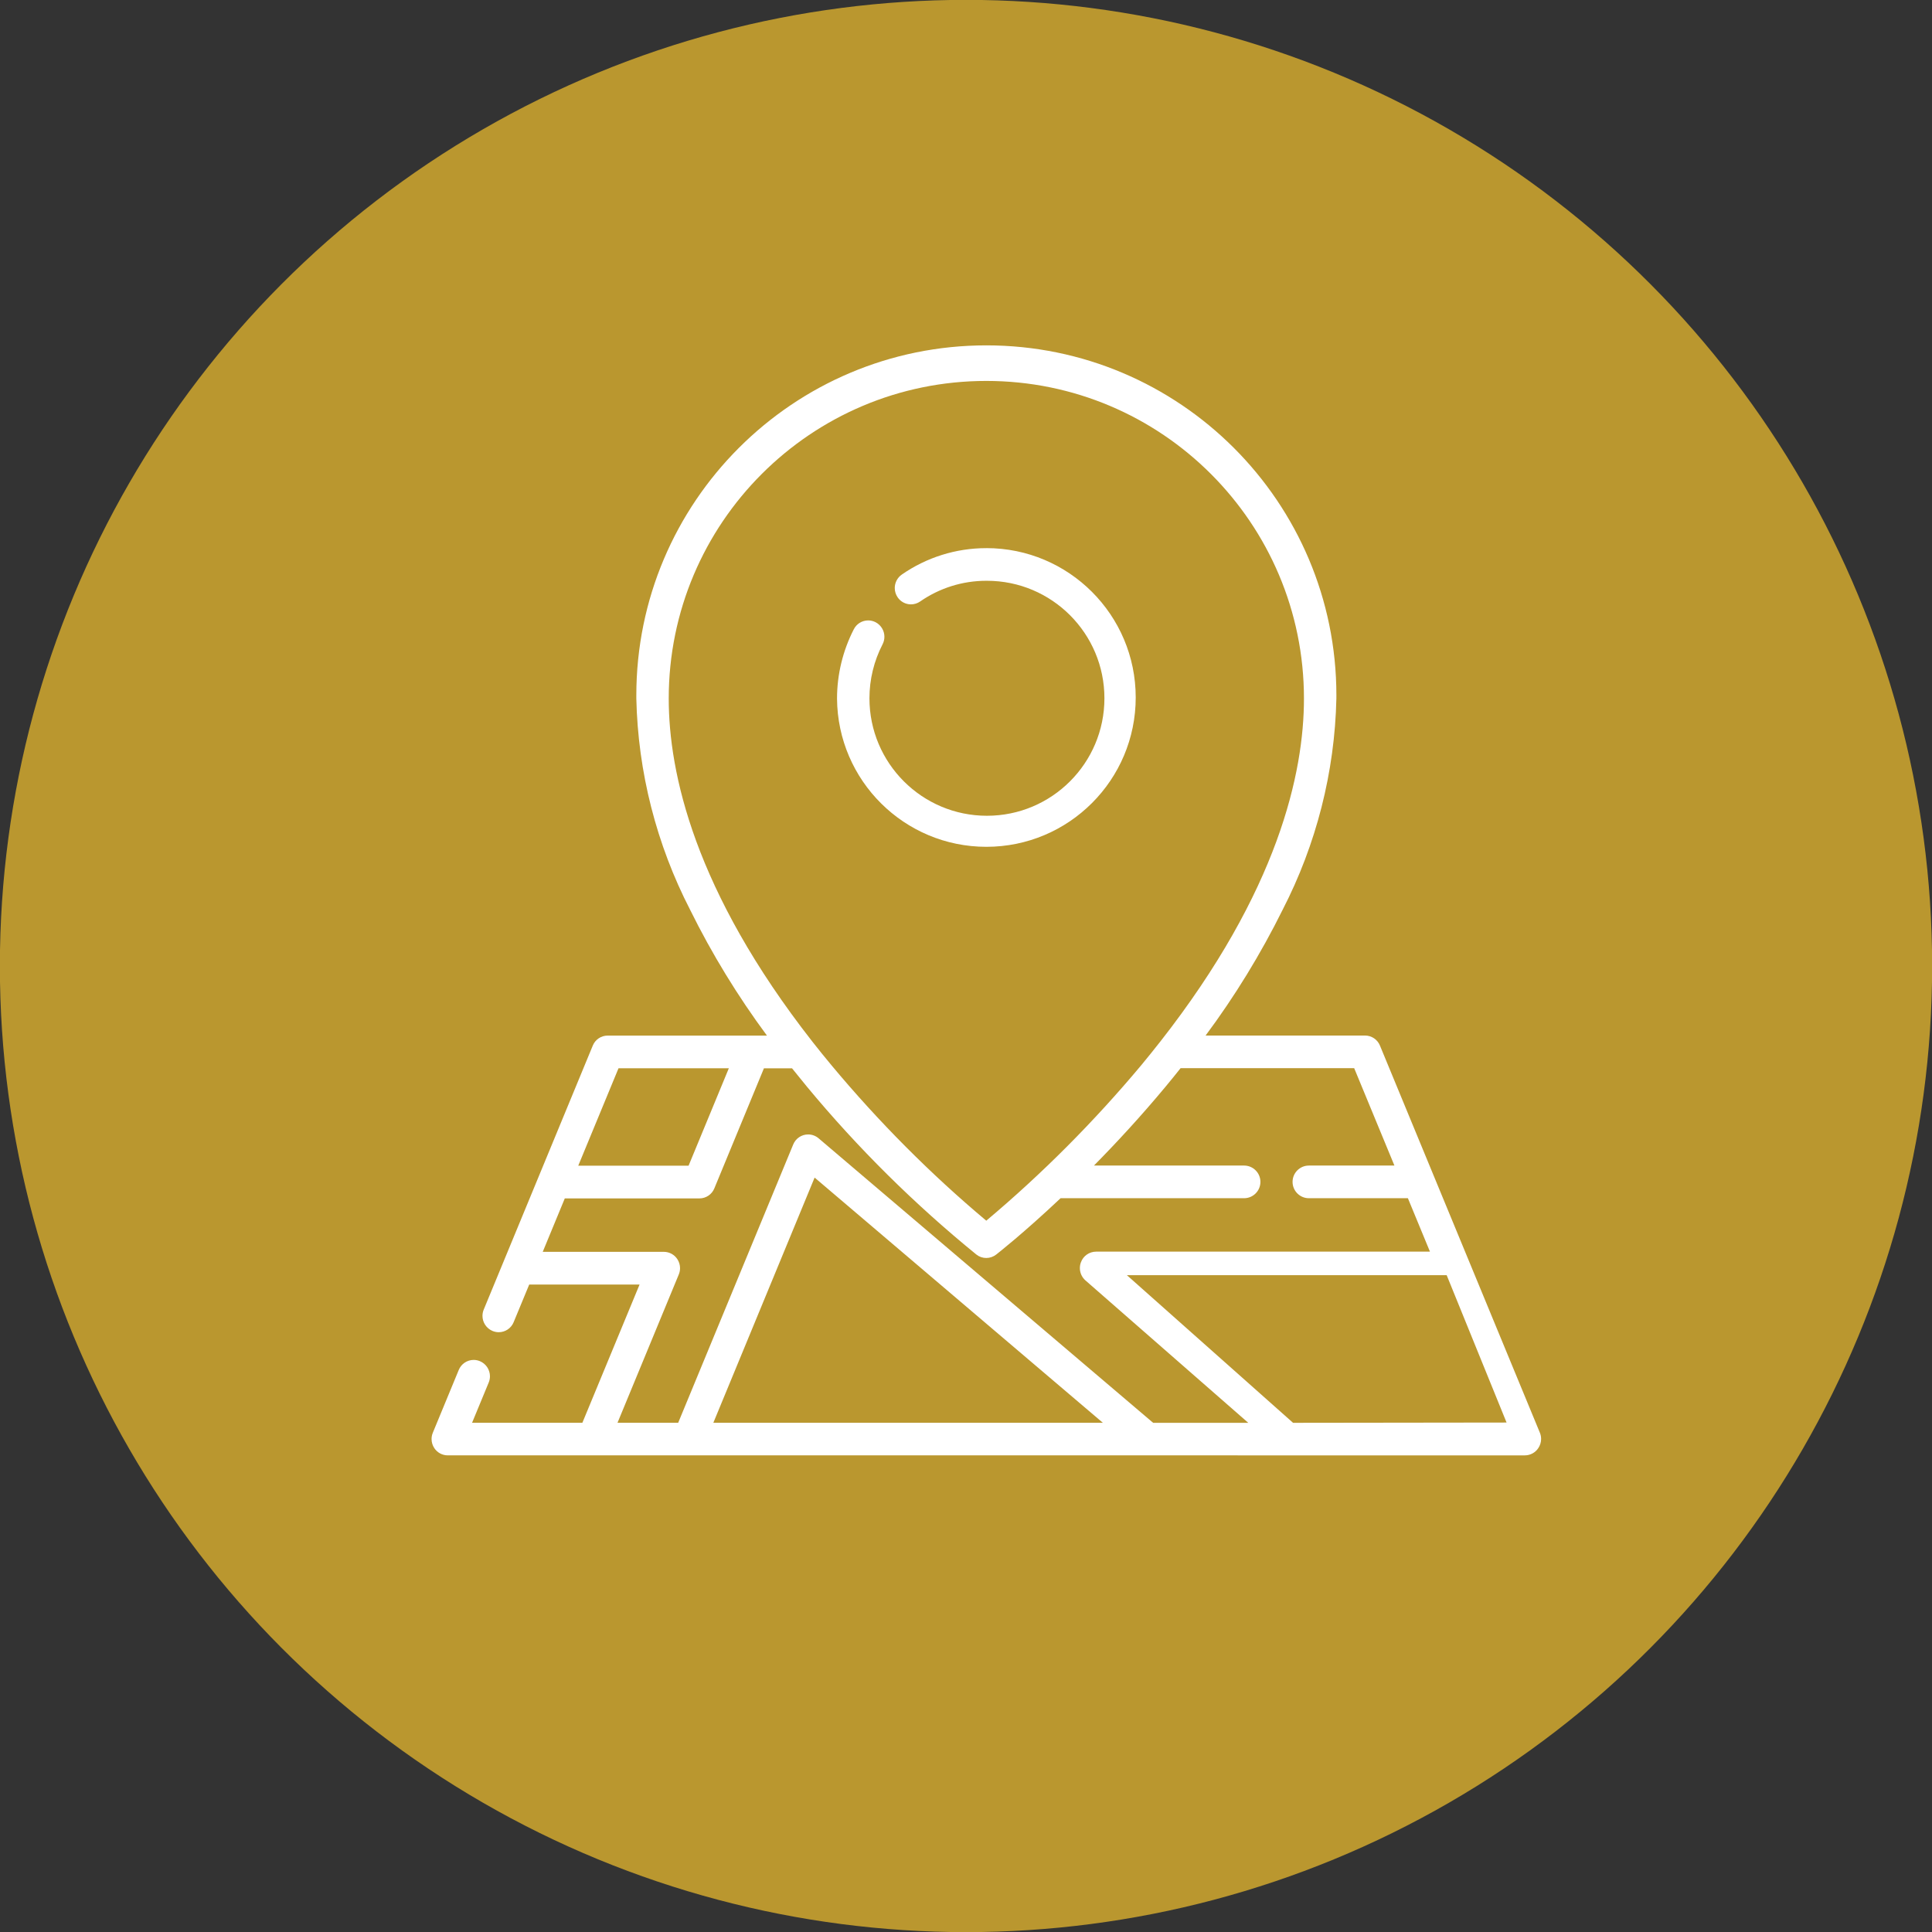 <?xml version="1.0" encoding="UTF-8"?>
<!DOCTYPE svg PUBLIC "-//W3C//DTD SVG 1.1//EN" "http://www.w3.org/Graphics/SVG/1.1/DTD/svg11.dtd">
<!-- Creator: CorelDRAW 2018 (64 Bit) -->
<svg xmlns="http://www.w3.org/2000/svg" xml:space="preserve" width="209.973mm" height="209.973mm" version="1.1" style="shape-rendering:geometricPrecision; text-rendering:geometricPrecision; image-rendering:optimizeQuality; fill-rule:evenodd; clip-rule:evenodd"
viewBox="0 0 20997.32 20997.32"
 xmlns:xlink="http://www.w3.org/1999/xlink">
 <rect x="0" y="0" width="20997.32" height="20997.32" fill="#333333" stroke="none"/>
 <defs>
  <style type="text/css">
   <![CDATA[
    .str0 {stroke:#BA972F;stroke-width:20;stroke-miterlimit:22.926}
    .fil3 {fill:#FEFEFE}
    .fil0 {fill:#BA972F}
    .fil2 {fill:#BA972F}
    .fil4 {fill:#BA972F}
    .fil1 {fill:white}
   ]]>
  </style>
 </defs>
 <g id="Camada_x0020_1">
  <g id="_2616510763872">
   <g id="Group_3736" data-name="Group 3736">
    <circle id="Ellipse_1_2" class="fil0" cx="-30325.31" cy="11113.72" r="10499.99" data-name="Ellipse 1"/>
   </g>
   <g id="Group_3776" data-name="Group 3776">
    <g id="Group_3775" data-name="Group 3775">
     <path id="Path_5414" class="fil1" d="M-26671.02 4674.02c-42.87,-24.75 -91.61,-37.81 -141.15,-37.81 -155.9,0 -282.32,126.43 -282.32,282.33 0,155.9 126.42,282.33 282.32,282.33 100.8,0 193.96,-53.77 244.38,-140.98 24.82,-42.9 37.86,-91.66 37.86,-141.24 0,-100.86 -53.8,-194.16 -141.1,-244.64l0.01 0.01z" data-name="Path 5414"/>
    </g>
   </g>
   <g id="Group_3778" data-name="Group 3778">
    <g id="Group_3777" data-name="Group 3777">
     <path id="Path_5415" class="fil1" d="M-30201.94 3727.85c-155.89,0.01 -282.32,126.44 -282.32,282.34 0,155.9 126.43,282.33 282.32,282.33 155.9,0 282.33,-126.43 282.33,-282.33 -0.13,-155.85 -126.48,-282.2 -282.34,-282.34l0.01 0z" data-name="Path 5415"/>
    </g>
   </g>
   <g id="Group_3780" data-name="Group 3780">
    <g id="Group_3779" data-name="Group 3779">
     <path id="Path_5416" class="fil1" d="M-30201.94 11241.47c-155.89,-0.01 -282.32,126.42 -282.32,282.32 0,155.9 126.43,282.33 282.32,282.33 155.9,0 282.33,-126.43 282.33,-282.33 -0.13,-155.84 -126.48,-282.2 -282.34,-282.34l0.01 0.02z" data-name="Path 5416"/>
    </g>
   </g>
   <g id="Group_3782" data-name="Group 3782">
    <g id="Group_3781" data-name="Group 3781">
     <path id="Path_5417" class="fil1" d="M-33346.69 4777.27c-50.35,-87.52 -143.73,-141.53 -244.72,-141.53 -155.9,0 -282.33,126.43 -282.33,282.33 0,155.9 126.43,282.33 282.33,282.33 49.53,0 98.3,-13.1 141.18,-37.85 87.26,-50.5 141.05,-143.73 141.05,-244.59 0,-49.34 -12.97,-97.89 -37.51,-140.68l0 -0.01z" data-name="Path 5417"/>
    </g>
   </g>
   <g id="Group_3784" data-name="Group 3784">
    <g id="Group_3783" data-name="Group 3783">
     <path id="Path_5418" class="fil1" d="M-30201.94 4857.77c-155.89,0 -282.32,126.43 -282.32,282.33l-0.01 1130.5c0.01,155.98 126.51,282.48 282.48,282.48 155.99,0 282.48,-126.5 282.48,-282.48l0 -1130.5c0,0 0,0 0,0 0,-155.9 -126.43,-282.33 -282.33,-282.33 -0.07,0 -0.2,0 -0.27,0l-0.03 0z" data-name="Path 5418"/>
    </g>
   </g>
   <g id="Group_3786" data-name="Group 3786">
    <g id="Group_3785" data-name="Group 3785">
     <path id="Path_5419" class="fil1" d="M-32217.06 6734.34l-564.96 -978.83c-50.42,-87.44 -143.76,-141.35 -244.71,-141.35 -156,0 -282.51,126.51 -282.51,282.51 0,49.53 13.07,98.3 37.8,141.17l564.96 978.83c50.41,87.36 143.7,141.21 244.57,141.21 155.93,0 282.38,-126.45 282.38,-282.38 0,-49.54 -13.06,-98.29 -37.82,-141.17l0.29 0.01z" data-name="Path 5419"/>
    </g>
   </g>
   <g id="Group_3788" data-name="Group 3788">
    <g id="Group_3787" data-name="Group 3787">
     <path id="Path_5420" class="fil1" d="M-27235.69 5651.97c-42.94,-24.8 -91.66,-37.86 -141.24,-37.86 -100.96,0 -194.26,53.91 -244.66,141.39l-564.96 978.83c-24.7,42.88 -37.78,91.65 -37.78,141.18 0,156 126.52,282.51 282.52,282.51 100.94,0 194.28,-53.91 244.7,-141.34l564.96 -978.83c24.8,-42.94 37.86,-91.67 37.86,-141.24 0,-100.96 -53.9,-194.26 -141.38,-244.66l-0.02 0.02z" data-name="Path 5420"/>
    </g>
   </g>
   <path id="Path_5421" class="fil1" d="M-24270.03 11522.05c0,-3.5 0,-7 0,-10.5 0,-3.5 0,-7.29 0,-10.79 0,-3.5 0,-4.67 0,-7 0,-2.33 0,-6.42 0,-9.33 0,-2.91 0,-7 -1.75,-10.5 -1.75,-3.5 0,-5.25 0,-7.88 0,-2.63 0,-5.25 -2.04,-7.88l-2.92 -10.79c0,-2.92 -1.46,-5.83 -2.33,-8.75l-2.33 -6.13 -4.08 -11.38 -3.5 -9.04 -2.33 -4.67 -5.83 -11.67 -4.67 -8.75 0 -1.46 -1691.67 -2994.25 -2.92 -4.38c-4.7,-7.98 -9.93,-15.86 -15.46,-23.31l-4.38 -5.83c-7.02,-9.17 -14.68,-18 -22.75,-26.25l0 0c-7.79,-7.74 -16.14,-15.08 -24.8,-21.88l-6.71 -4.96c-7,-5.25 -14.29,-10.21 -21.88,-14.88l-7.29 -4.38c-9.38,-5.5 -19.19,-10.49 -29.16,-14.85l0.01 -0.01c-10.33,-4.31 -21.03,-8.04 -31.79,-11.1l-9.04 -2.33c-8.46,-2.04 -16.92,-3.79 -25.38,-5.25l-9.04 0c-11.23,-1.41 -22.51,-2.26 -33.82,-2.33l-7917.88 0.01c-11.76,0.03 -23.63,0.82 -35.29,2.32l-8.17 0c-8.55,1.37 -17.11,3.13 -25.66,5.27l-9.33 2.33c-9.26,2.62 -18.49,5.75 -27.44,9.31l-4.67 1.75 0.02 0.02c-9.97,4.34 -19.77,9.35 -29.17,14.88l-7 4.38c-7.58,4.66 -14.87,9.62 -21.87,14.87l-7 5.25c-7.78,6.16 -15.36,12.86 -22.44,19.83l-2.92 2.63c-8,8.15 -15.54,16.88 -22.47,25.95l-3.79 5.25c-5.55,7.58 -10.75,15.53 -15.48,23.61l-2.63 4.08 -1691.67 2987.83 0.02 0.03 -3.5 5.83 0 1.46 -4.96 9.63c-2.04,4.08 -4.08,7.88 -5.83,11.96l-1.75 3.79c0,3.21 -2.63,6.42 -3.79,9.63 -1.16,3.21 -2.92,7.88 -4.38,11.67l-1.75 4.96c0,3.21 -1.75,6.42 -2.63,9.33 -0.88,2.91 -2.04,7.58 -2.92,11.38 -0.88,3.8 0,4.38 -1.75,6.71 -1.75,2.33 0,5.83 -1.46,8.75 -1.46,2.92 0,7.29 -1.75,11.08 -1.75,3.79 0,5.54 0,8.17 0,2.63 0,5.25 0,7.58 0,2.33 0,7.58 0,11.38 0,3.8 0,6.13 0,9.33 0,3.2 0,0 0,2.04 0,2.04 0,3.5 0,5.25 0,1.75 0,7.58 0,11.08 0,3.5 0,6.13 0,9.33 0,3.2 0,5.25 0,7.88 0,2.63 0,7 1.46,10.5 1.46,3.5 0,5.54 0,8.46 0,2.92 0,5.83 1.75,8.46 1.75,2.63 1.75,6.71 2.63,10.21l2.04 7.58 2.63 9.04 3.5 9.63 2.92 7.29 3.5 8.75 4.08 8.75 3.79 7.88 4.38 8.17 4.38 7.58 5.25 8.46 5.25 7.58 4.67 6.71 6.42 8.46 6.13 7.29 3.5 4.38 5684.57 6363.86c6.9,7.73 14.37,15.2 22.15,22.13l3.5 2.92c8.13,6.93 16.82,13.54 25.67,19.53l8.75 5.83c8.17,5.26 16.63,10.03 25.38,14.31l7 3.5c10.91,5.04 22.34,9.48 33.83,13.11l8.46 2.33c9.55,2.61 19.35,4.8 29.15,6.42l10.5 1.75c12.35,1.69 24.86,2.59 37.34,2.62l0.01 0.02c12.46,-0.13 24.99,-1.16 37.32,-2.93l10.5 -1.75c9.83,-1.6 19.58,-3.79 29.16,-6.41l8.46 -2.33c11.54,-3.65 22.89,-8.07 33.87,-13.15l7 -3.5c8.65,-4.36 17.2,-9.27 25.37,-14.56l8.75 -5.83c8.76,-6.02 17.3,-12.6 25.35,-19.57l2.05 -2.6c7.75,-7.06 15.24,-14.63 22.18,-22.47l5613.98 -6365.01 2.92 -3.5 5.54 -6.71 7 -9.04 4.67 -6.42 4.67 -7 5.83 -9.04 4.38 -7.58 3.79 -7.58 4.08 -8.46 4.08 -8.75 3.21 -7.88 2.92 -7.88 3.5 -9.63 2.33 -8.17 2.04 -8.17c0,-3.5 1.75,-7 2.63,-10.5 0.88,-3.5 0,-5.25 1.46,-7.88 1.46,-2.63 0,-6.13 1.46,-9.04 1.46,-2.91 0,-7 1.46,-10.79 1.46,-3.79 0,-4.67 0,-7 0,-2.33 0,-6.71 0,-10.21 0,-3.5 0,-7.29 0,-10.79 0,-3.5 0,-2.92 0,-4.67 0.92,-0.58 1.81,-1.27 2.61,-2.03l0 0.01 0.01 0zm-2402.16 -2707.83l-915.83 2185.46 -1979.25 -2185.46 2895.08 0zm-4164.7 0l-1961.46 2187.5 -933.33 -2187.5 2894.79 0zm-3357.67 354.08l884.92 2075.21 -2057.13 0 1172.21 -2075.21zm-1028.13 2640.17l2153.67 0 1966.71 4612.41 -4120.38 -4612.41zm5051.38 5355.85l-2283.46 -5355.87 1120.58 0.01c155.99,-0.02 282.49,-126.52 282.49,-282.5 0,-155.98 -126.5,-282.48 -282.48,-282.48l-918.46 0.02 2052.17 -2289.58 2073.75 2289.58 -945.01 0c-155.98,-0.02 -282.48,126.48 -282.48,282.46 0,155.98 126.5,282.48 282.48,282.48l1147.71 0.02 -2247.29 5355.86z" data-name="Path 5421"/>
   <path id="Path_5421_3" class="fil0" d="M-26219.11 9168.3l-884.92 2075.21 2057.13 0 -1172.21 -2075.21zm1028.13 2640.17l-2153.67 0 -1966.71 4612.41 4120.38 -4612.41z" data-name="Path 5421"/>
  </g>
  <g id="_2616510763648">
   <circle id="Ellipse_1_3" class="fil0" cx="-55202.68" cy="11137.63" r="10499.99" data-name="Ellipse 1"/>
   <path id="Path_5408" class="fil1" d="M-56668.6 5990.59c-141.4,-0.01 -256.08,114.67 -256.08,256.07 0,141.41 114.68,256.08 256.08,256.08 141.41,0 256.08,-114.67 256.08,-256.08 0,-141.4 -114.67,-256.08 -256.08,-256.08l0 0.01z" data-name="Path 5408"/>
   <path id="Path_5409" class="fil1" d="M-55132.1 8039.55c-141.39,-0.01 -256.07,-114.68 -256.07,-256.09 0,-141.4 114.68,-256.08 256.07,-256.08 106.17,7.07 205.54,55.12 277.08,133.9 47.66,45.72 111.22,71.29 177.31,71.29 141.41,0 256.08,-114.67 256.08,-256.08 0,-69 -27.88,-135.18 -77.28,-183.33 -106.13,-106.04 -235.13,-186.72 -377.05,-235.64l-0.05 -298.68c-0.01,-141.4 -114.68,-256.08 -256.09,-256.08 -141.39,0 -256.07,114.68 -256.07,256.08l0 300.13c-307.2,108.28 -512.7,398.75 -512.7,724.49 0,424.22 344.03,768.25 768.24,768.25 0.1,0 0.47,0 0.57,0 141.36,0.01 256.03,114.69 256.03,256.09 0,141.41 -114.67,256.08 -256.08,256.08 -133.55,-13.28 -255.03,-84.06 -332.49,-193.66 -48.65,-56.72 -119.65,-89.36 -194.37,-89.36 -141.4,0 -256.08,114.68 -256.08,256.08 0,59.4 20.7,117.02 58.47,162.85 122.55,152.14 284.87,267.79 468.71,333.65l0 298.96c-0.01,141.43 114.67,256.1 256.06,256.1 141.41,0 256.08,-114.67 256.08,-256.08l0.01 -300.12c307.19,-108.3 512.69,-398.77 512.69,-724.51 0,-424.22 -344.03,-768.25 -768.25,-768.25 -0.09,0 -0.47,0 -0.56,0l-0.26 0.01z" data-name="Path 5409"/>
   <path id="Path_5411" class="fil1" d="M-56310.14 15441.75l-256.08 0 0 -1507.32c0.02,-1.33 0.02,-2.58 0.02,-3.82 0,-338.45 -135.07,-663.39 -375.09,-901.86l-1717.92 -1717.92c-191.88,-192.11 -452.8,-300.25 -724.47,-300.25 -86.39,0 -172.53,11 -256.17,32.51l0 -1825.54c-9.3,-558.85 -465.38,-1007.31 -1024.42,-1007.31 -559.04,0 -1015.12,448.46 -1024.51,1007.37l0.02 3417.73c0.01,1.1 0.01,2.34 0.01,3.43 0,338.53 135.16,663.54 375.03,902.17l1598.63 1598.62c47.87,48.14 74.84,113.27 75,181.13l0 120.75 -255.8 0.01c-141.4,-0.01 -256.07,114.67 -256.07,256.07l0 1613.5 4097.91 0 -0.01 -1613.19c0.01,-141.41 -114.66,-256.09 -256.07,-256.09l-0.01 0.01zm-4641.28 -2263.04c-144.05,-143.31 -225.15,-338.24 -225.15,-541.46 0,-0.56 0,-1.4 0,-1.96l-0.02 -3417.41c0.02,-282.89 229.44,-512.31 512.33,-512.31 282.89,0 512.31,229.42 512.31,512.31l0 2140.25c-164.83,186.84 -256.07,427.94 -256.07,677.28 0,271.59 107.99,532.19 300.09,724.16l1280.71 1280.71c48.02,48.01 113.23,75.03 181.15,75.03 141.44,0 256.15,-114.7 256.15,-256.15 0,-67.92 -27.02,-133.12 -75.02,-181.13l-1280.71 -1280.71c-96.03,-95.94 -150.09,-226.3 -150.09,-362.1 0,-135.8 54.06,-266.16 150.11,-362.08 5.54,-5.54 11.08,-11.08 16.92,-16.04l4.38 -3.79c93.7,-84.11 215.29,-130.61 341.26,-130.61 135.77,0 266.04,54.06 361.92,150.12l1717.92 1717.92c144.06,143.12 225.16,338.01 225.16,541.09 0,0.75 0,1.58 0,2.33l0 1507.32 -2049.27 -0.03 0 -120.75c-0.55,-203.68 -81.48,-398.96 -225.11,-543.35l-1598.97 -1598.64z" data-name="Path 5411"/>
   <path id="Path_5413" class="fil1" d="M-53363.14 6102.59c-503.21,-403.76 -1130.41,-624.72 -1775.96,-624.72 -206.74,0 -414.19,22.86 -615.75,67.53 -117.85,25.5 -202.13,129.85 -202.13,250.49 0,141.44 114.7,256.14 256.14,256.14 18.14,0 36.24,-1.94 53.94,-5.75 166.37,-37.12 337.39,-56.15 508.11,-56.15 528.68,0 1042.3,180.39 1454.79,510.78 541.59,437.18 856.65,1096.56 856.65,1792.79 0,1272.34 -1031.83,2304.17 -2304.17,2304.17 -1272.33,0 -2304.16,-1031.83 -2304.16,-2304.17 0,-378.92 93.39,-752.49 272.02,-1086.4 20.04,-37.06 30.51,-78.71 30.51,-120.93 0,-141.44 -114.7,-256.15 -256.15,-256.15 -94.38,0 -181.16,51.94 -225.75,135.1 -219.05,409.01 -333.95,866.54 -333.95,1330.61 0,1555.96 1261.83,2817.79 2817.78,2817.79 1555.96,0 2817.79,-1261.83 2817.79,-2817.79 0,-851.77 -385.98,-1658.82 -1048.89,-2193.41l-0.82 0.07z" data-name="Path 5413"/>
   <rect class="fil0 str0" x="-59773.35" y="15878.95" width="3386.67" height="1185.33"/>
   <path id="Path_5411_4" class="fil1" d="M-54133.74 15441.75l256.08 0 0 -1507.32c-0.02,-1.33 -0.02,-2.58 -0.02,-3.82 0,-338.45 135.07,-663.39 375.09,-901.86l1717.92 -1717.92c191.88,-192.11 452.8,-300.25 724.47,-300.25 86.39,0 172.53,11 256.17,32.51l0 -1825.54c9.3,-558.85 465.38,-1007.31 1024.42,-1007.31 559.04,0 1015.12,448.46 1024.51,1007.37l-0.02 3417.73c-0.01,1.1 -0.01,2.34 -0.01,3.43 0,338.53 -135.16,663.54 -375.03,902.17l-1598.63 1598.62c-47.87,48.14 -74.84,113.27 -75,181.13l0 120.75 255.8 0.01c141.4,-0.01 256.07,114.67 256.07,256.07l0 1613.5 -4097.91 0 0.01 -1613.19c-0.01,-141.41 114.66,-256.09 256.07,-256.09l0.01 0.01zm4641.28 -2263.04c144.05,-143.31 225.15,-338.24 225.15,-541.46 0,-0.56 0,-1.4 0,-1.96l0.02 -3417.41c-0.02,-282.89 -229.44,-512.31 -512.33,-512.31 -282.89,0 -512.31,229.42 -512.31,512.31l0 2140.25c164.83,186.84 256.07,427.94 256.07,677.28 0,271.59 -107.99,532.19 -300.09,724.16l-1280.71 1280.71c-48.02,48.01 -113.23,75.03 -181.15,75.03 -141.44,0 -256.15,-114.7 -256.15,-256.15 0,-67.92 27.02,-133.12 75.02,-181.13l1280.71 -1280.71c96.03,-95.94 150.09,-226.3 150.09,-362.1 0,-135.8 -54.06,-266.16 -150.11,-362.08 -5.54,-5.54 -11.08,-11.08 -16.92,-16.04l-4.38 -3.79c-93.7,-84.11 -215.29,-130.61 -341.26,-130.61 -135.77,0 -266.04,54.06 -361.92,150.12l-1717.92 1717.92c-144.06,143.12 -225.16,338.01 -225.16,541.09 0,0.75 0,1.58 0,2.33l0 1507.32 2049.27 -0.03 0 -120.75c0.55,-203.68 81.48,-398.96 225.11,-543.35l1598.97 -1598.64z" data-name="Path 5411"/>
   <rect class="fil0 str0" x="-54057.21" y="15878.95" width="3386.67" height="1185.33"/>
  </g>
  <g id="_2274179112464">
   <g id="Group_3733" data-name="Group 3733">
    <circle id="Ellipse_1" class="fil0" cx="-79306.21" cy="10498.66" r="10499.99" data-name="Ellipse 1"/>
   </g>
   <path id="Path_5395" class="fil1" d="M-73836.3 6345.91l-10675.29 0c-706.63,1.4 -1279.28,574.05 -1280.69,1280.66l-0.01 5918.25c1.42,706.63 574.07,1279.28 1280.68,1280.69l6872.85 0.01c114.19,-0.01 206.79,-92.61 206.79,-206.8 0,-114.19 -92.6,-206.79 -206.79,-206.79l-6872.83 0.01c-478.62,-0.44 -866.69,-388.51 -867.11,-867.17l-0.01 -5918.15c0.43,-478.65 388.5,-866.72 867.16,-867.14l10674.95 0.01c478.63,0.41 866.7,388.48 867.12,867.14l0.01 5918.19c-0.43,478.61 -388.5,866.68 -867.16,867.1l-1534.13 0.02c-114.19,-0.01 -206.79,92.59 -206.79,206.78 0,114.19 92.6,206.79 206.79,206.79l1534.46 0.01c706.64,-1.42 1279.29,-574.07 1280.7,-1280.68l0 -5918.22c-1.41,-706.66 -574.06,-1279.31 -1280.67,-1280.72l-0.03 0.01z" data-name="Path 5395"/>
   <path id="Path_5396" class="fil1" d="M-82276.25 7586.95l-2068.21 0c-114.18,0 -206.78,92.6 -206.78,206.79 0,114.19 92.6,206.79 206.79,206.79l2068.2 0c114.2,0 206.8,-92.6 206.8,-206.79 0,-114.19 -92.6,-206.79 -206.79,-206.79l-0.01 0z" data-name="Path 5396"/>
   <path id="Path_5397" class="fil1" d="M-73796.64 8620.91l-4134.96 0c-114.19,0 -206.79,92.6 -206.79,206.79 0,114.19 92.6,206.79 206.79,206.79l4136.42 0c114.18,0 206.78,-92.6 206.78,-206.79 0,-114.19 -92.6,-206.79 -206.79,-206.79l-1.45 0z" data-name="Path 5397"/>
   <path id="Path_5398" class="fil1" d="M-75658.05 7586.95l-5584.24 0c-114.18,0 -206.78,92.6 -206.78,206.79 0,114.19 92.6,206.79 206.79,206.79l5584.23 0c114.18,0 206.78,-92.6 206.78,-206.79 0,-114.19 -92.6,-206.79 -206.79,-206.79l0.01 0z" data-name="Path 5398"/>
   <path id="Path_5399" class="fil1" d="M-80414.84 10068.74l-3929.62 0c-114.18,0 -206.78,92.6 -206.78,206.79 0,114.19 92.6,206.79 206.79,206.79l3929.61 0.01c114.2,-0.01 206.8,-92.61 206.8,-206.8 0,-114.19 -92.6,-206.79 -206.79,-206.79l-0.01 0z" data-name="Path 5399"/>
   <path id="Path_5400" class="fil1" d="M-80414.84 11102.69l-3929.62 0c-114.18,-0.01 -206.78,92.59 -206.78,206.78 0,114.19 92.6,206.79 206.79,206.79l3929.61 0.01c114.2,-0.01 206.8,-92.61 206.8,-206.8 0,-114.19 -92.6,-206.79 -206.79,-206.79l-0.01 0.01z" data-name="Path 5400"/>
   <path id="Path_5401" class="fil1" d="M-78760.21 8620.91l-5584.24 0c-114.18,0 -206.78,92.6 -206.78,206.79 0,114.19 92.6,206.79 206.79,206.79l5584.23 0c114.19,0 206.79,-92.6 206.79,-206.79 0,-114.19 -92.6,-206.79 -206.79,-206.79z" data-name="Path 5401"/>
   <path id="Path_5402" class="fil1" d="M-83696.38 13895.1c36.9,64.1 105.27,103.63 179.24,103.63 73.97,0 142.34,-39.53 179.22,-103.63l179.08 -310.33 358.17 0c0.04,-0.01 0.06,-0.01 0.09,-0.01 114.19,0 206.79,-92.6 206.79,-206.79 0,-36.35 -9.62,-72.07 -27.8,-103.53l-179.08 -310.33 179.08 -310.33c18.18,-31.48 27.8,-67.2 27.8,-103.56 0,-114.19 -92.6,-206.79 -206.79,-206.79 -0.03,0 -0.05,0 -0.08,0l-358.18 0.01 -179.08 -310.33c-39.86,-59.98 -107.19,-96.06 -179.22,-96.06 -72.03,0 -139.36,36.08 -179.22,96.05l-179.08 310.33 -358.19 0.01c-0.02,-0.01 -0.04,-0.01 -0.07,-0.01 -114.19,0 -206.79,92.6 -206.79,206.79 0,36.36 9.62,72.08 27.8,103.54l179.08 310.33 -179.08 310.33c-18.18,31.48 -27.8,67.2 -27.8,103.55 0,114.19 92.6,206.79 206.79,206.79 0.03,0 0.05,0 0.08,0l358.16 0.01 179.08 310.33z" data-name="Path 5402"/>
   <path id="Path_5403" class="fil1" d="M-80525.67 12964.11l179.08 -310.33c18.18,-31.48 27.8,-67.2 27.8,-103.56 0,-114.19 -92.6,-206.79 -206.79,-206.79 -0.02,0 -0.05,0 -0.07,0l-358.19 0.01 -179.08 -310.33c-39.86,-59.98 -107.19,-96.06 -179.22,-96.06 -72.03,0 -139.36,36.08 -179.22,96.05l-179.08 310.33 -358.19 0.01c-0.02,-0.01 -0.04,-0.01 -0.07,-0.01 -114.19,0 -206.79,92.6 -206.79,206.79 0,36.36 9.62,72.08 27.8,103.54l179.08 310.33 -179.08 310.33c-18.18,31.48 -27.8,67.2 -27.8,103.55 0,114.19 92.6,206.79 206.79,206.79 0.03,0 0.05,0 0.08,0l358.16 0.01 179.08 310.33c36.9,64.1 105.27,103.63 179.24,103.63 73.97,0 142.34,-39.53 179.22,-103.63l179.08 -310.33 358.17 0c0.04,-0.01 0.07,-0.01 0.09,-0.01 114.19,0 206.79,-92.6 206.79,-206.79 0,-36.35 -9.62,-72.07 -27.79,-103.53l-179.09 -310.33z" data-name="Path 5403"/>
   <path id="Path_5404" class="fil1" d="M-75451.26 12757.32c-114.2,-0.02 -206.8,92.58 -206.8,206.77l0 2465.17 -698.25 -558.54c-36.66,-29.33 -82.25,-45.34 -129.21,-45.34 -46.96,0 -92.55,16.01 -129.21,45.34l-698.25 558.54 0 -2465.17c0,-114.19 -92.6,-206.79 -206.79,-206.79 -114.19,0 -206.79,92.6 -206.79,206.79l0 2895.38c0,0.03 0,0.11 0,0.13 0,114.19 92.6,206.79 206.79,206.79 46.96,0 92.55,-16 129.21,-45.34l904.17 -723.92 904.17 723.92c36.65,29.34 82.24,45.34 129.2,45.34 114.19,0 206.79,-92.6 206.79,-206.79 0,-0.02 0,-0.1 0,-0.12l0 -2895.38c0,-0.01 0,-0.01 0,-0.01 0,-113.5 -91.54,-205.85 -205.05,-206.79l0.02 0.02z" data-name="Path 5404"/>
   <path id="Path_5402_0" class="fil2" d="M-82875.86 13190.06l125.49 222.75 -255.99 0c-158.94,0.02 -305.92,84.95 -385.26,222.71l-125.49 222.75 -125.49 -222.75c-79.36,-137.76 -226.35,-222.69 -385.31,-222.76l-256.63 0.05 125.48 -222.75c38.94,-67.62 59.51,-144.43 59.51,-222.48 0,-78.05 -20.57,-154.83 -59.51,-222.45l-125.48 -222.75 256.63 0.02c158.96,-0.06 305.95,-85.02 385.29,-222.75l125.49 -222.13 125.49 222.13c79.36,137.73 226.34,222.69 385.3,222.73l256.62 0.02 -125.49 222.75c-36.06,64.03 -47.7,147.07 -47.76,220.54 -0.07,74.76 10.43,159.27 47.11,224.37z" data-name="Path 5402"/>
   <path id="Path_5402_1" class="fil2" d="M-80600.87 13190.06l125.49 222.75 -255.99 0c-158.94,0.02 -305.92,84.95 -385.26,222.71l-125.49 222.75 -125.49 -222.75c-79.36,-137.76 -226.35,-222.69 -385.31,-222.76l-256.63 0.05 125.48 -222.75c38.94,-67.62 59.51,-144.43 59.51,-222.48 0,-78.05 -20.57,-154.83 -59.51,-222.45l-125.48 -222.75 256.63 0.02c158.96,-0.06 305.95,-85.02 385.29,-222.75l125.49 -222.13 125.49 222.13c79.36,137.73 226.34,222.69 385.3,222.73l256.62 0.02 -125.49 222.75c-36.06,64.03 -47.7,147.07 -47.76,220.54 -0.07,74.76 10.43,159.27 47.11,224.37z" data-name="Path 5402"/>
   <circle class="fil3" cx="-76596.88" cy="11684" r="2032"/>
   <circle class="fil2" cx="-76596.88" cy="11684" r="1693.33"/>
  </g>
  <g id="_2274179110576">
   <circle id="Ellipse_1_1" class="fil0" cx="10498.67" cy="10498.66" r="10499.99" data-name="Ellipse 1"/>
   <path id="Path_5406" class="fil1" d="M10719.75 5957.41c-0.74,-0.02 -1.72,-0.02 -2.51,-0.02 -327.54,0 -647.85,100.56 -916.59,287.37 -47.69,33.25 -76.22,87.86 -76.22,146.12 0,35.88 10.86,70.95 31.09,100.56 32.53,48.09 86.86,76.93 144.93,76.93 35.77,0 70.72,-10.98 100.05,-31.43 210.32,-146.16 461.03,-224.87 717.41,-224.87 0.62,0 1.54,0 2.15,0 1.85,-0.02 4.19,-0.02 6.06,-0.02 705.11,0 1276.92,571.82 1276.92,1276.92 0,705.1 -571.81,1276.92 -1276.92,1276.92 -705.09,0 -1276.91,-571.82 -1276.91,-1276.92 0,-204.06 48.95,-405.32 142.64,-586.47 13.13,-25.37 19.98,-53.48 19.98,-81.98 0,-66.03 -36.55,-126.69 -94.9,-157.54 -25.1,-13.2 -53.06,-20.1 -81.44,-20.1 -65.82,0 -126.14,36.98 -155.98,95.65 -119.73,233.12 -182.58,491.96 -182.58,754.03 6.69,891.48 731.56,1610.8 1623.07,1610.8 896.28,0 1623.13,-726.85 1623.13,-1623.13 0,-896.28 -726.85,-1623.13 -1623.13,-1623.13l-0.25 0.31z" data-name="Path 5406"/>
   <path id="Path_5407" class="fil1" d="M16735.95 15571.62l-1738.33 -4207.88c-26.73,-66.09 -90.94,-109.38 -162.23,-109.38 -0.06,0 -0.17,0 -0.24,0l-1732.49 0.01c318.09,-427.26 599.95,-887.87 836.84,-1366.05 365.91,-710.57 567.11,-1497.36 584.46,-2297 0.14,-10.83 0.14,-22.91 0.14,-33.59 0,-2100.65 -1703.56,-3804.21 -3804.21,-3804.21 -2100.64,0 -3804.2,1703.56 -3804.2,3804.21 0,10.68 0,22.76 0,33.44 17.49,799.79 218.69,1586.58 585.08,2297.51 236.42,478.99 516.98,937.08 834.8,1366.7l-1730.95 -0.43c-0.05,-0.01 -0.16,-0.01 -0.22,-0.01 -71.3,0 -135.5,43.29 -162.22,109.37l-1184.48 2867.39c-9.27,21.93 -14.07,45.51 -14.07,69.34 0,71.57 42.92,136.21 108.87,163.97 21.47,9.03 44.59,13.71 67.9,13.71 71.29,0 135.5,-43.29 162.22,-109.37l168.88 -408.33 1199.33 0.01 -621.55 1502.09 -1198.75 0 180.25 -436.04c9.3,-21.96 14.1,-45.55 14.1,-69.38 0,-71.57 -42.92,-136.21 -108.87,-163.97 -21.53,-9.1 -44.76,-13.82 -68.15,-13.82 -71.34,0 -135.56,43.33 -162.27,109.47l-281.76 682.24c-8.89,21.58 -13.51,44.75 -13.51,68.13 0,34.98 10.31,69.21 29.57,98.39 32.21,49.15 87.03,78.87 145.83,79.04l11707.18 0.02c58.79,-0.19 113.61,-29.91 145.83,-79.07 19.71,-29.38 30.28,-64.05 30.28,-99.46 0,-22.97 -4.45,-45.81 -13.08,-67.08l0.01 0.03 0.01 0zm-9468.07 -7979.71c0.01,-1906.1 1545.79,-3451.88 3451.88,-3451.88 1906.1,0 3451.88,1545.78 3451.88,3451.88 0,804.13 -277.38,2089.21 -1560.13,3726.63l-3.79 4.67c-65.53,83.61 -133.59,168.09 -204.18,253.45 -509.98,609.75 -1075.76,1178.84 -1684.55,1690.02 -605.74,-507.75 -1170.65,-1075.95 -1677.73,-1683.8 -72.95,-87.37 -142.87,-173.73 -209.76,-259.1l-3.21 -4.08c-1283.04,-1639.75 -1560.41,-2923.08 -1560.41,-3727.79zm-545.71 4018l1199.04 0 -437.5 1058.75 -1199.04 0 437.5 -1058.75zm1030.46 3853.21l1100.75 -2664.96 3132.79 2664.96 -4233.54 0zm4779.54 0l0 0 -3635.33 -3091.67c-31.7,-27.18 -72.14,-42.16 -113.91,-42.16 -71.36,0 -135.6,43.37 -162.29,109.54l-1250.1 3024.29 -659.45 0 666.16 -1612.34c8.92,-21.61 13.54,-44.78 13.54,-68.16 0,-34.98 -10.31,-69.21 -29.57,-98.39 -32.21,-49.15 -87.03,-78.87 -145.83,-79.04l-1316.89 0.01 239.75 -580.71 1463 0c0.07,0 0.18,0 0.24,0 71.29,0 135.5,-43.29 162.22,-109.37l538.71 -1304.33 305.67 -0.01c53.08,66.7 107.23,133.39 162.45,200.09 551.27,665.53 1170.98,1278.75 1840.96,1823.83 30.23,24.26 68.17,37.36 107.23,37.36 39.05,0 77,-13.1 107.76,-37.13 20.71,-16.04 300.42,-235.67 700,-612.5l1994.43 0.02c98,-0.01 177.48,-79.49 177.48,-177.49 0,-98 -79.48,-177.48 -177.48,-177.48l-1631.58 0.01c244.13,-247.33 511,-535.79 779.33,-858.67 55.42,-66.69 109.57,-133.38 162.46,-200.08l1886.21 0 437.5 1058.75 -929.55 0c-97.99,-0.01 -177.47,79.47 -177.47,177.47 0,98 79.48,177.48 177.48,177.48l1075.95 0.01 239.75 580.71 -3628.62 0c-0.03,-0.01 -0.07,-0.01 -0.09,-0.01 -74.16,0 -140.3,46.77 -165,116.67 -7.31,19.8 -11.08,40.8 -11.08,61.92 0,51.32 22.12,100.22 60.67,134.09l1769.54 1547.58 -1034.83 0 0.58 -0.29z" data-name="Path 5407"/>
   <polygon id="Path_5407_2" class="fil4" points="14053.21,15463.41 12247.08,13858.72 15722.71,13858.72 16373.63,15460.41 " data-name="Path 5407"/>
  </g>
 </g>
</svg>

